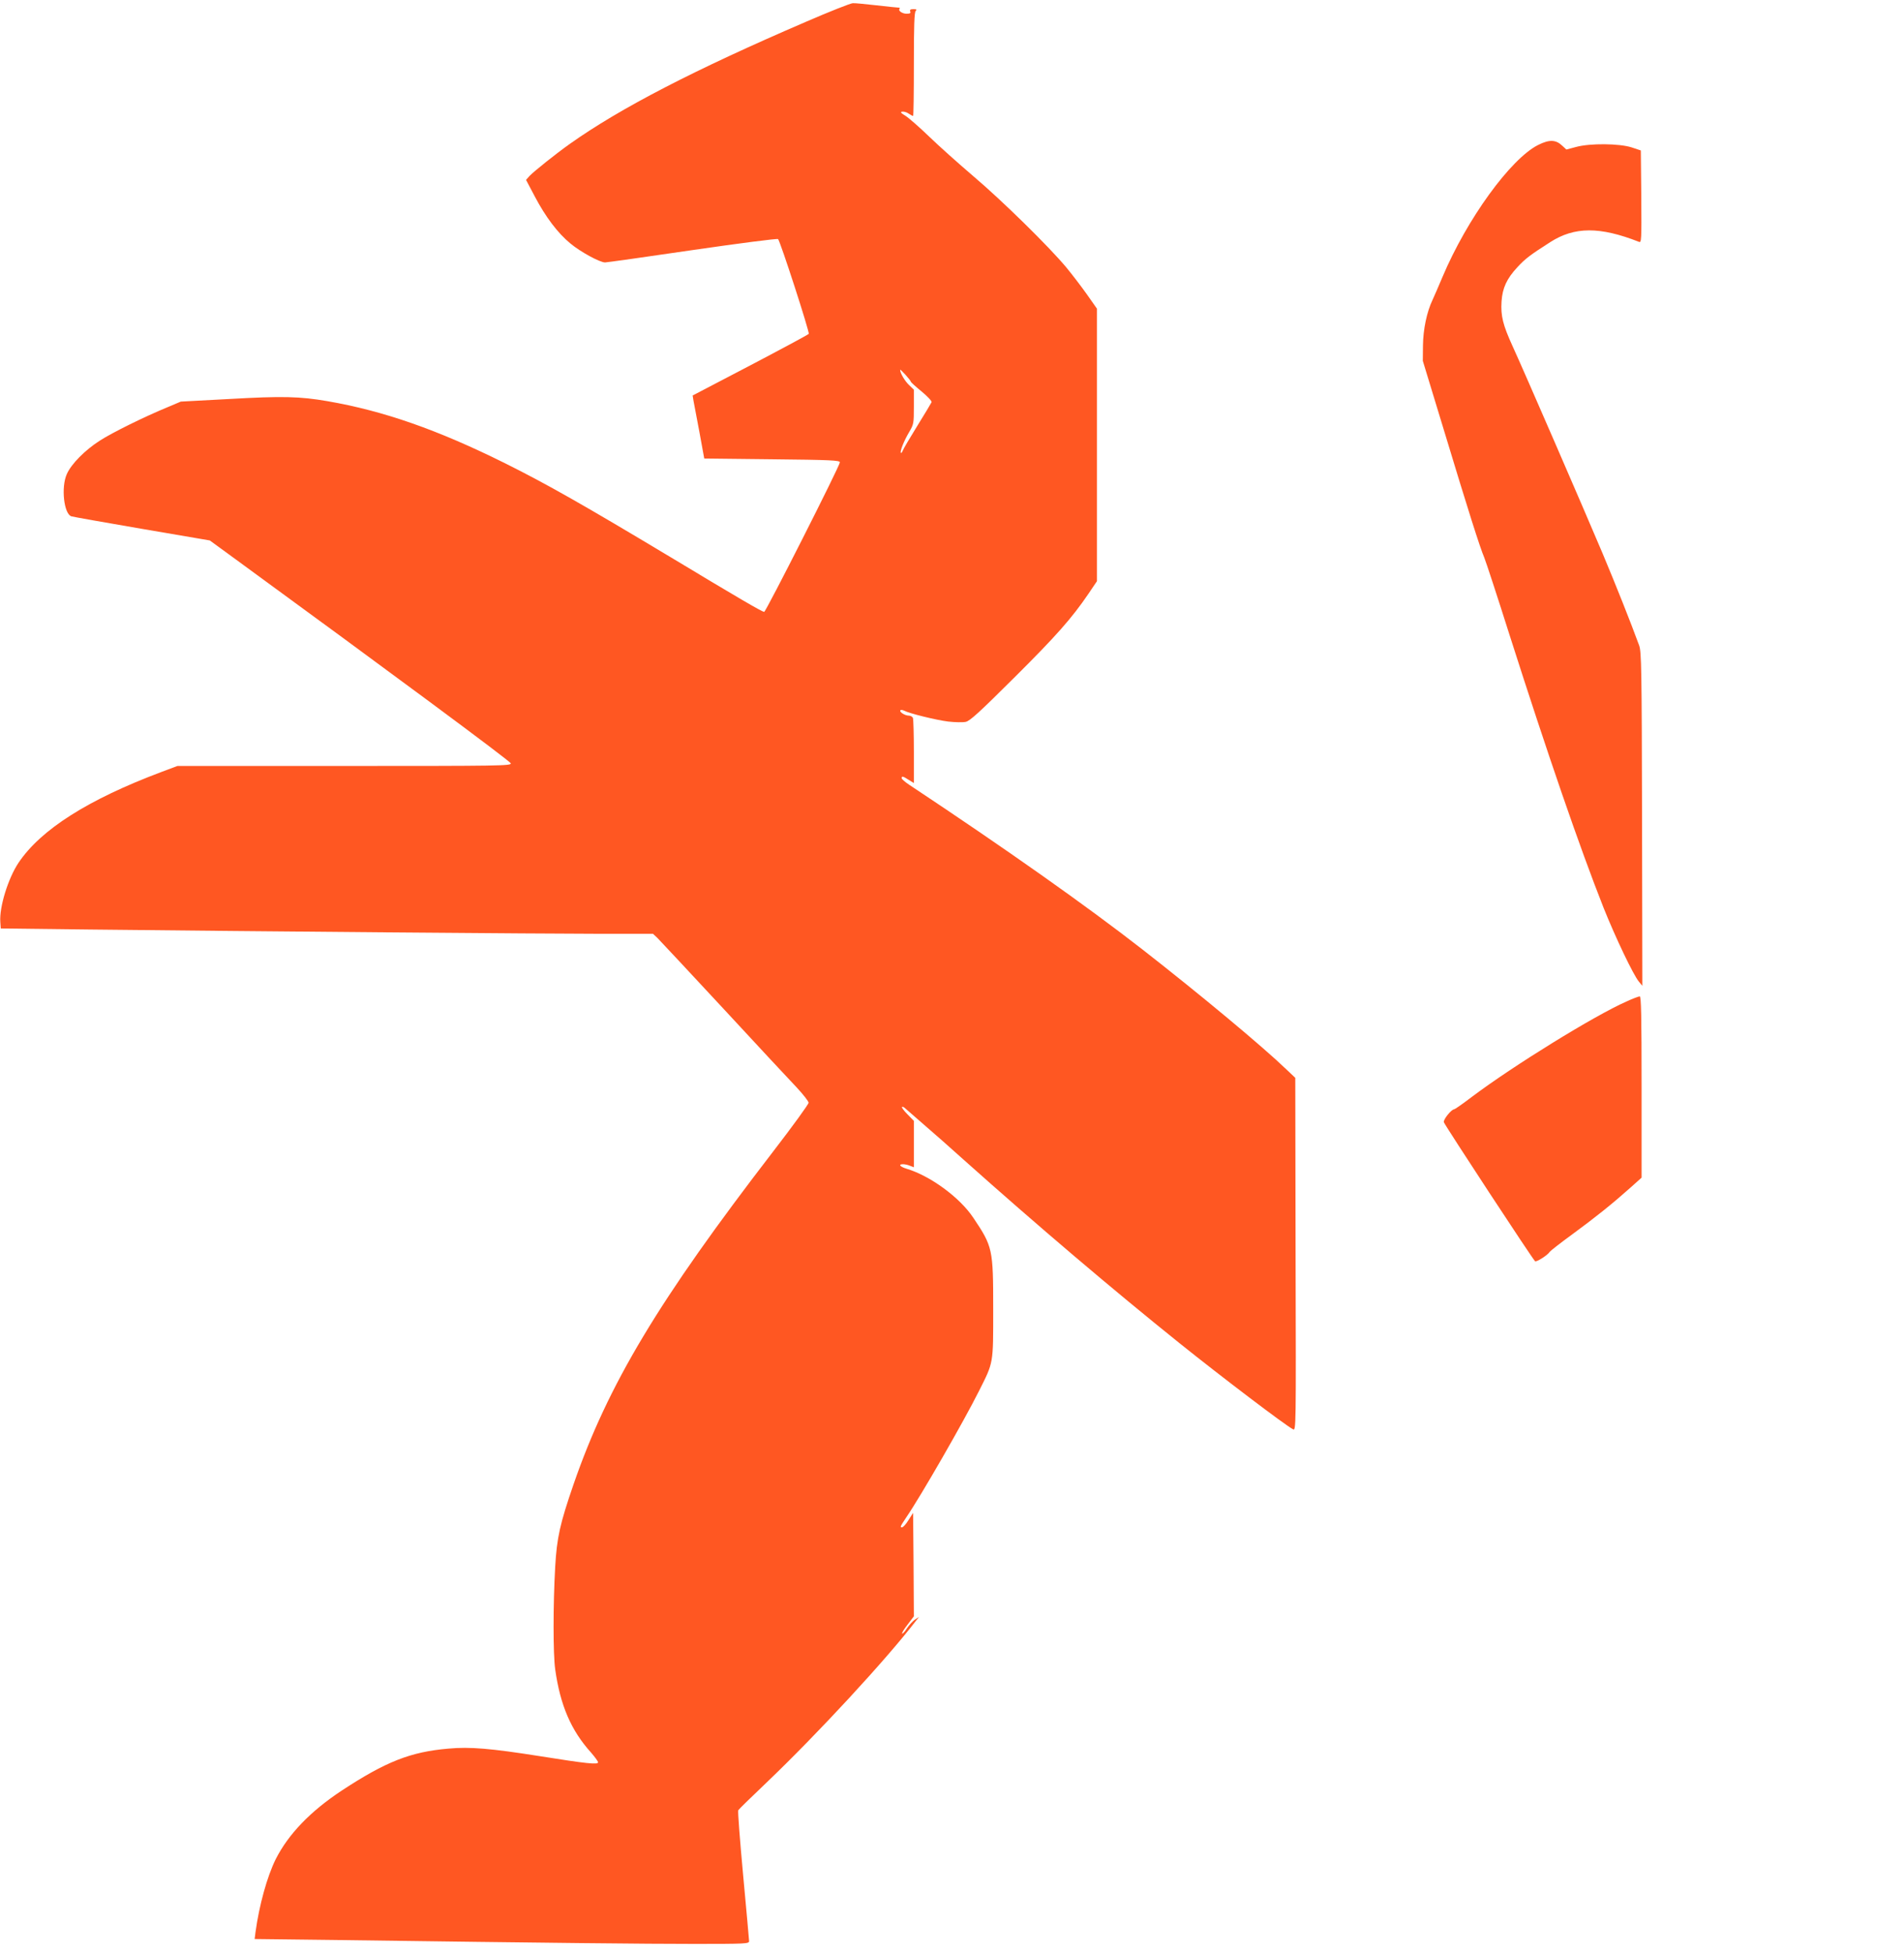 <?xml version="1.0" standalone="no"?>
<!DOCTYPE svg PUBLIC "-//W3C//DTD SVG 20010904//EN"
 "http://www.w3.org/TR/2001/REC-SVG-20010904/DTD/svg10.dtd">
<svg version="1.0" xmlns="http://www.w3.org/2000/svg"
 width="1248pt" height="1280pt" viewBox="0 0 1248 1280"
 preserveAspectRatio="xMidYMid meet">
<g transform="translate(0,1280) scale(0.1,-0.1)"
fill="#ff5722" stroke="none">
<path d="M5280 12656 c-730 -314 -1215 -565 -1545 -799 -93 -66 -234 -179
-264 -210 l-23 -26 57 -108 c71 -135 151 -241 234 -309 66 -55 193 -124 227
-124 10 0 268 36 573 81 304 44 557 77 561 72 15 -16 208 -611 201 -621 -3 -5
-176 -98 -384 -207 l-377 -197 6 -37 c4 -20 21 -112 39 -206 l31 -170 445 -5
c387 -4 444 -7 444 -20 0 -23 -485 -980 -496 -980 -14 0 -163 87 -613 358
-570 342 -811 479 -1086 616 -443 220 -795 343 -1165 407 -181 31 -293 34
-642 14 l-318 -17 -85 -36 c-153 -63 -364 -167 -446 -220 -97 -62 -187 -153
-216 -219 -39 -86 -19 -262 30 -277 9 -3 217 -40 462 -82 l445 -76 170 -124
c997 -728 1801 -1323 1803 -1337 3 -16 -67 -17 -1091 -17 l-1094 0 -104 -39
c-482 -181 -792 -378 -938 -596 -68 -102 -126 -290 -119 -387 l3 -43 590 -7
c1071 -12 2994 -28 3342 -28 l343 0 29 -27 c16 -16 210 -224 432 -463 221
-239 438 -472 481 -517 43 -46 78 -91 78 -100 0 -10 -104 -153 -231 -318 -753
-978 -1083 -1528 -1309 -2181 -90 -261 -110 -351 -121 -543 -14 -249 -14 -571
0 -671 33 -236 104 -401 235 -546 25 -29 46 -57 46 -64 0 -16 -72 -9 -385 41
-317 50 -455 62 -595 49 -249 -21 -412 -86 -700 -275 -206 -136 -350 -286
-433 -450 -56 -113 -108 -301 -132 -476 l-6 -47 503 -6 c1478 -20 2057 -26
2381 -26 333 0 357 1 357 18 0 9 -18 204 -39 432 -21 228 -36 420 -32 426 3 6
87 88 186 182 333 318 786 808 979 1060 l20 25 -26 -17 c-14 -9 -38 -35 -53
-57 -14 -23 -29 -38 -32 -35 -3 3 13 30 36 59 l41 54 -2 339 -3 339 -30 -47
c-16 -27 -36 -48 -43 -48 -14 0 -12 5 28 65 97 142 378 631 477 829 96 191 93
174 93 535 0 397 -3 410 -131 601 -89 133 -282 274 -436 320 -45 14 -57 30
-24 30 11 0 31 -4 45 -10 l26 -10 0 152 0 152 -42 43 c-23 23 -39 45 -36 48 3
3 12 0 19 -7 8 -7 64 -56 124 -108 61 -52 175 -153 255 -225 488 -436 984
-857 1425 -1211 272 -218 689 -535 740 -561 20 -11 20 -8 17 1146 l-2 1157
-58 55 c-158 152 -564 490 -942 785 -368 287 -895 659 -1531 1081 -27 18 -49
37 -49 43 0 15 9 13 46 -11 l34 -21 0 205 c0 113 -3 212 -6 221 -3 9 -16 16
-28 16 -25 0 -64 25 -54 35 3 4 15 2 25 -3 34 -18 208 -61 288 -71 44 -5 96
-6 115 -2 28 6 92 65 315 287 278 276 380 392 489 552 l56 83 0 893 0 893 -66
94 c-37 52 -98 132 -137 179 -114 136 -417 434 -607 595 -96 82 -227 199 -290
260 -63 61 -133 122 -155 136 -30 18 -36 25 -22 27 10 2 29 -3 42 -12 13 -9
27 -16 30 -16 3 0 5 152 5 338 0 250 3 341 12 350 9 9 6 12 -15 12 -19 0 -25
-4 -21 -15 5 -11 -1 -15 -24 -15 -29 0 -58 21 -45 33 3 4 0 7 -8 7 -8 0 -72 7
-144 15 -71 8 -141 15 -155 14 -14 0 -153 -55 -310 -123z m690 -2357 c0 -4 32
-33 70 -64 40 -33 69 -64 66 -71 -3 -7 -45 -77 -94 -156 -49 -79 -92 -152 -95
-162 -4 -10 -10 -17 -12 -14 -8 8 20 79 54 136 30 51 31 57 31 166 l0 112 -31
30 c-27 25 -59 79 -59 100 0 9 69 -68 70 -77z"/>
<path d="M10082 11850 c-181 -91 -467 -486 -627 -865 -25 -60 -55 -128 -65
-150 -38 -79 -62 -195 -63 -300 l-1 -100 137 -450 c161 -532 237 -772 266
-840 11 -27 86 -255 165 -505 251 -786 460 -1393 617 -1790 78 -195 195 -440
231 -483 l23 -28 -2 1093 c-2 989 -4 1097 -19 1138 -60 163 -149 387 -240 604
-123 291 -512 1188 -589 1356 -64 140 -79 200 -73 294 6 89 34 150 105 226 50
54 81 78 214 163 159 102 325 103 582 2 16 -7 17 10 15 296 l-3 303 -60 20
c-81 26 -272 28 -364 3 l-64 -17 -27 25 c-42 40 -84 42 -158 5z"/>
<path d="M10660 6236 c-209 -92 -742 -421 -1013 -625 -59 -45 -111 -81 -115
-81 -19 0 -74 -69 -68 -85 9 -24 586 -904 598 -911 10 -6 84 41 96 62 4 6 70
58 147 114 154 113 260 198 378 303 l77 69 0 594 c0 469 -3 594 -12 594 -7 0
-47 -15 -88 -34z"/>
</g>
</svg>
